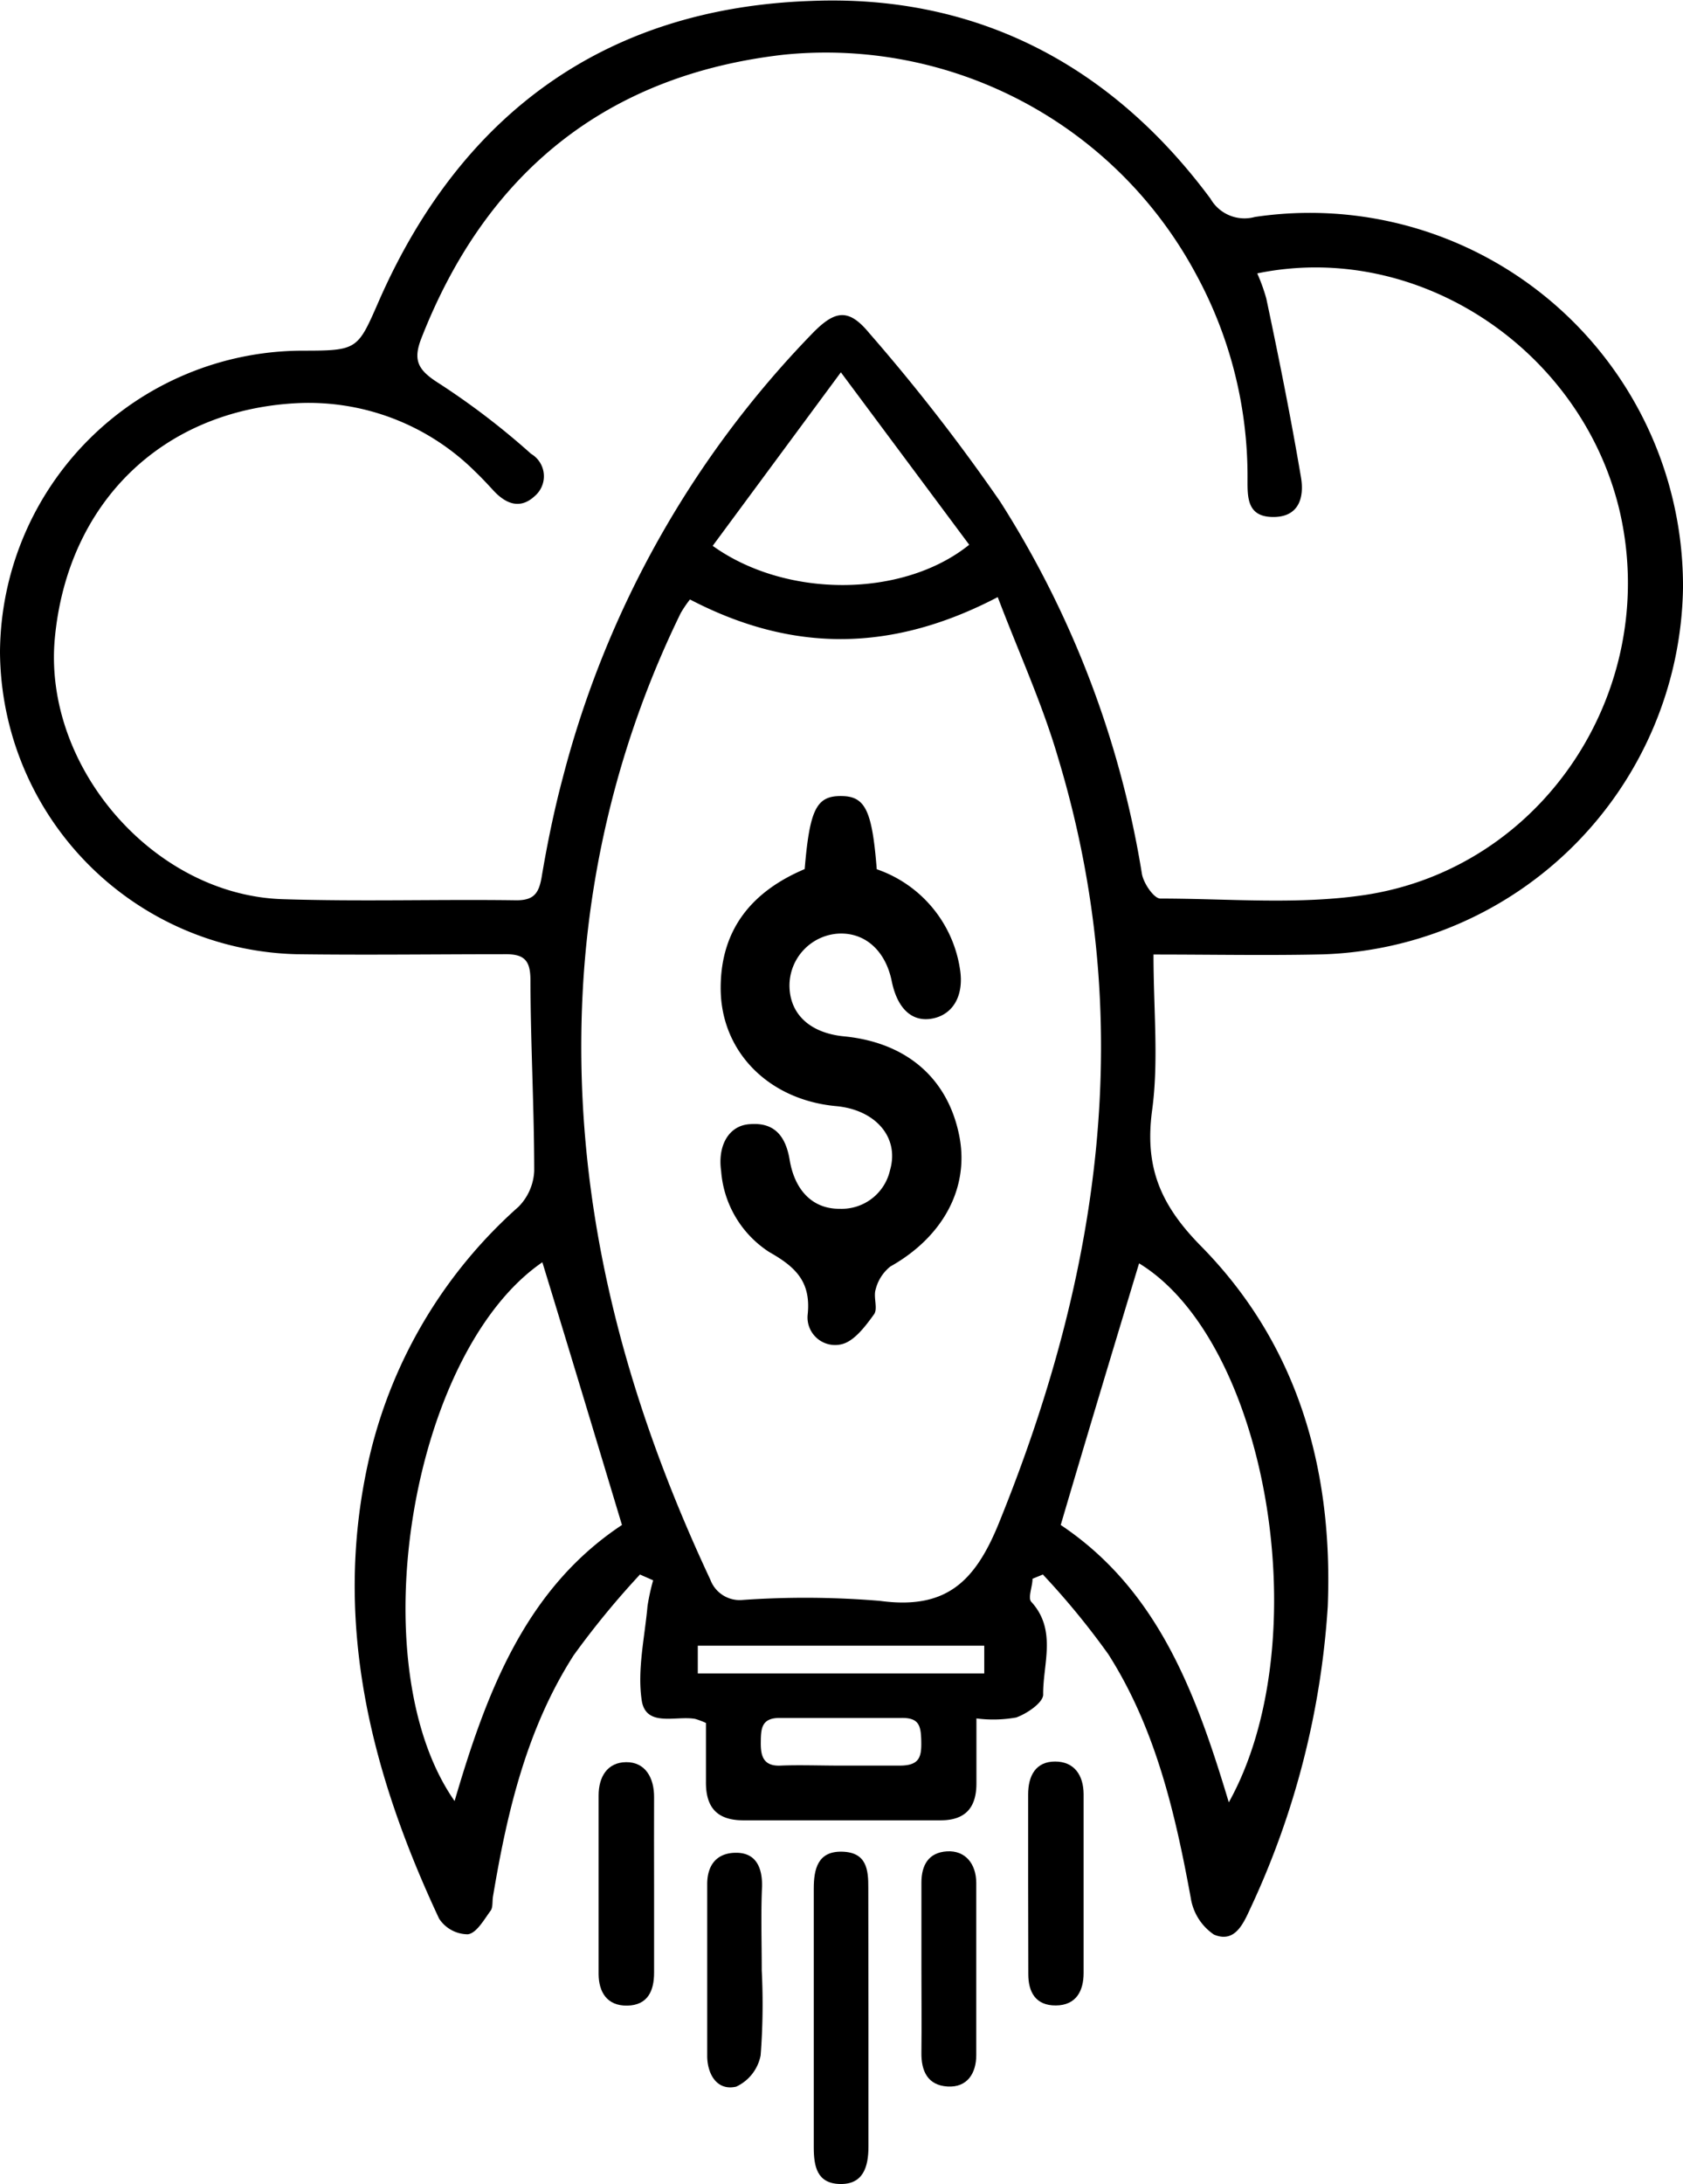 <svg id="Layer_1" data-name="Layer 1" xmlns="http://www.w3.org/2000/svg" viewBox="0 0 107.4 139.32"><path d="M70,41.45c0,3.55.34,6.8-.09,9.95-.48,3.59.51,6,3.11,8.64,6.19,6.28,8.45,14.24,8.1,23a53.36,53.36,0,0,1-4.93,19.24c-.46,1-1,2.25-2.33,1.69a3.46,3.46,0,0,1-1.48-2.33c-1-5.45-2.25-10.82-5.26-15.55A49.21,49.21,0,0,0,62.94,81l-.66.27c0,.5-.31,1.22-.08,1.47,1.66,1.81.73,4,.76,5.92,0,.5-1,1.2-1.72,1.46a8.31,8.31,0,0,1-2.54.06c0,1.52,0,2.84,0,4.15,0,1.56-.72,2.36-2.32,2.35-4.18,0-8.37,0-12.55,0-1.72,0-2.41-.86-2.39-2.48,0-1.26,0-2.52,0-3.73a4.81,4.81,0,0,0-.69-.26c-1.23-.22-3.15.56-3.41-1.19-.29-1.93.19-4,.37-6a13.49,13.49,0,0,1,.36-1.65L37.23,81A53.93,53.93,0,0,0,33,86.15c-3,4.68-4.25,10-5.15,15.39-.05.3,0,.68-.14.89-.43.58-.9,1.44-1.46,1.52a2.2,2.2,0,0,1-1.84-1C20,93.53,17.54,83.79,20,73.35a30.65,30.65,0,0,1,9.48-15.81,3.47,3.47,0,0,0,1-2.28c0-4-.23-8.11-.24-12.16,0-1.28-.39-1.69-1.65-1.67-4.42,0-8.85.06-13.28,0A19.41,19.41,0,0,1-3.61,22.15,19.35,19.35,0,0,1,15.63,2.93c3.65,0,3.57-.05,5-3.31,5.29-11.93,14.53-18.55,27.51-19C58.7-19.81,67.31-15.3,73.64-6.76A2.5,2.5,0,0,0,76.47-5.6a23.81,23.81,0,0,1,27.32,23.69,23.77,23.77,0,0,1-23,23.35C77.29,41.52,73.78,41.45,70,41.45ZM76.62-2A11.45,11.45,0,0,1,77.2-.39C78,3.39,78.76,7.16,79.41,11c.22,1.27-.11,2.56-1.8,2.54S76,12.22,76,11a26.92,26.92,0,0,0-3.26-12.9A26.8,26.8,0,0,0,46.4-15.95c-11.29,1.29-19,7.51-23.14,18.14-.53,1.39-.17,2,1.15,2.83a47.76,47.76,0,0,1,5.87,4.49,1.66,1.66,0,0,1,.24,2.69c-.95.89-1.88.49-2.67-.38-.37-.4-.74-.8-1.14-1.18A15.07,15.07,0,0,0,15.32,6.28C6.7,6.73.7,12.68-.11,21.26-.88,29.47,6.2,37.67,14.44,37.92c5,.16,9.94,0,14.91.07,1.09,0,1.42-.43,1.6-1.45.36-2.15.8-4.29,1.36-6.39A63.48,63.48,0,0,1,48.24,1.82c1.46-1.5,2.32-1.59,3.63,0a120.91,120.91,0,0,1,8.34,10.73A62.72,62.72,0,0,1,69.26,36.3c.1.6.76,1.57,1.17,1.58,4.36,0,8.79.41,13.07-.23,11.35-1.72,18.77-13,16.3-24.26C97.49,3,87-4.14,76.62-2ZM40.42,18.8a7.48,7.48,0,0,0-.59.87,62.41,62.41,0,0,0-6.22,23.54c-.82,13.45,2.43,26,8.11,38.12a2,2,0,0,0,2.09,1.29,57.65,57.65,0,0,1,8.72.06c4.19.57,6.07-1.16,7.62-5,6.45-15.9,8.83-32,3.77-48.75-1-3.44-2.52-6.75-3.86-10.28C53.34,22.16,47,22.23,40.42,18.8ZM31,61.08C22.61,66.84,19.3,86.74,25.4,95.45c2.05-7,4.55-13.55,10.68-17.61C34.37,72.17,32.72,66.69,31,61.08Zm43.78,34.5c5.78-10.31,2.5-29.43-5.7-34.43-1.67,5.52-3.34,11.05-5,16.69C70.3,82,72.72,88.59,74.82,95.58ZM41.87,15.38c4.7,3.37,12.16,3.32,16.37-.07l-8.19-11ZM50,93.19c1.26,0,2.53,0,3.8,0s1.4-.55,1.38-1.55-.14-1.51-1.27-1.49c-2.59,0-5.19,0-7.78,0-1.17,0-1.18.72-1.19,1.55s.13,1.54,1.26,1.49S48.75,93.19,50,93.19Zm9.2-5.88V85.54H40.92v1.77Z" transform="translate(3.61 19.44)"/><path d="M51.81,109.33c0,2.72,0,5.44,0,8.16,0,1.29-.33,2.42-1.81,2.39s-1.68-1.13-1.68-2.35c0-5.49,0-11,0-16.49,0-1.26.26-2.4,1.81-2.36s1.68,1.12,1.67,2.32C51.8,103.78,51.81,106.55,51.81,109.33Z" transform="translate(3.61 19.44)"/><path d="M38.13,100.79v5.61c0,1.17-.41,2.08-1.72,2.1s-1.81-.9-1.82-2c0-3.8,0-7.61,0-11.41,0-1.16.54-2.11,1.76-2.12s1.79,1,1.78,2.24C38.12,97,38.13,98.92,38.13,100.79Z" transform="translate(3.61 19.44)"/><path d="M62,100.65c0-1.88,0-3.75,0-5.62,0-1.2.49-2.1,1.72-2.1s1.81.88,1.82,2.07q0,5.7,0,11.42c0,1.15-.48,2.06-1.77,2.07s-1.76-.85-1.76-2Z" transform="translate(3.61 19.44)"/><path d="M45,106.25a42.56,42.56,0,0,1-.07,5.42,2.78,2.78,0,0,1-1.56,2c-1.22.28-1.83-.78-1.85-1.92,0-3.68,0-7.37,0-11,0-1.15.55-2,1.85-2s1.67,1,1.65,2.14C44.94,102.63,45,104.44,45,106.25Z" transform="translate(3.61 19.44)"/><path d="M55.19,106.1c0-1.82,0-3.63,0-5.44,0-1.13.46-1.93,1.63-2s1.86.79,1.87,2c0,3.68,0,7.37,0,11,0,1.15-.57,2.08-1.84,2s-1.68-1-1.66-2.17C55.21,109.72,55.19,107.91,55.19,106.1Z" transform="translate(3.61 19.44)"/><path d="M47.74,36c.32-3.8.75-4.66,2.3-4.66s2,.85,2.3,4.67a8,8,0,0,1,5.31,6.37c.27,1.67-.43,2.89-1.74,3.15s-2.25-.62-2.61-2.36c-.4-2-1.75-3.17-3.47-3.05a3.33,3.33,0,0,0-3.06,3.29c0,1.84,1.31,3.05,3.48,3.26,4,.39,6.66,2.69,7.37,6.42.62,3.29-1.08,6.39-4.41,8.26a2.72,2.72,0,0,0-.94,1.46c-.16.5.16,1.24-.11,1.6-.55.76-1.26,1.71-2.06,1.9a1.76,1.76,0,0,1-2.17-1.88c.23-2.12-.79-3.06-2.45-4a6.75,6.75,0,0,1-3.07-5.16c-.24-1.66.51-2.94,1.86-3,1.56-.12,2.26.79,2.51,2.27.33,2,1.51,3.15,3.2,3.13a3.16,3.16,0,0,0,3.21-2.48c.6-2.07-.92-3.84-3.45-4.07-4.32-.4-7.39-3.5-7.36-7.59C42.4,39.78,44.43,37.4,47.74,36Z" transform="translate(3.61 19.44)"/></svg>